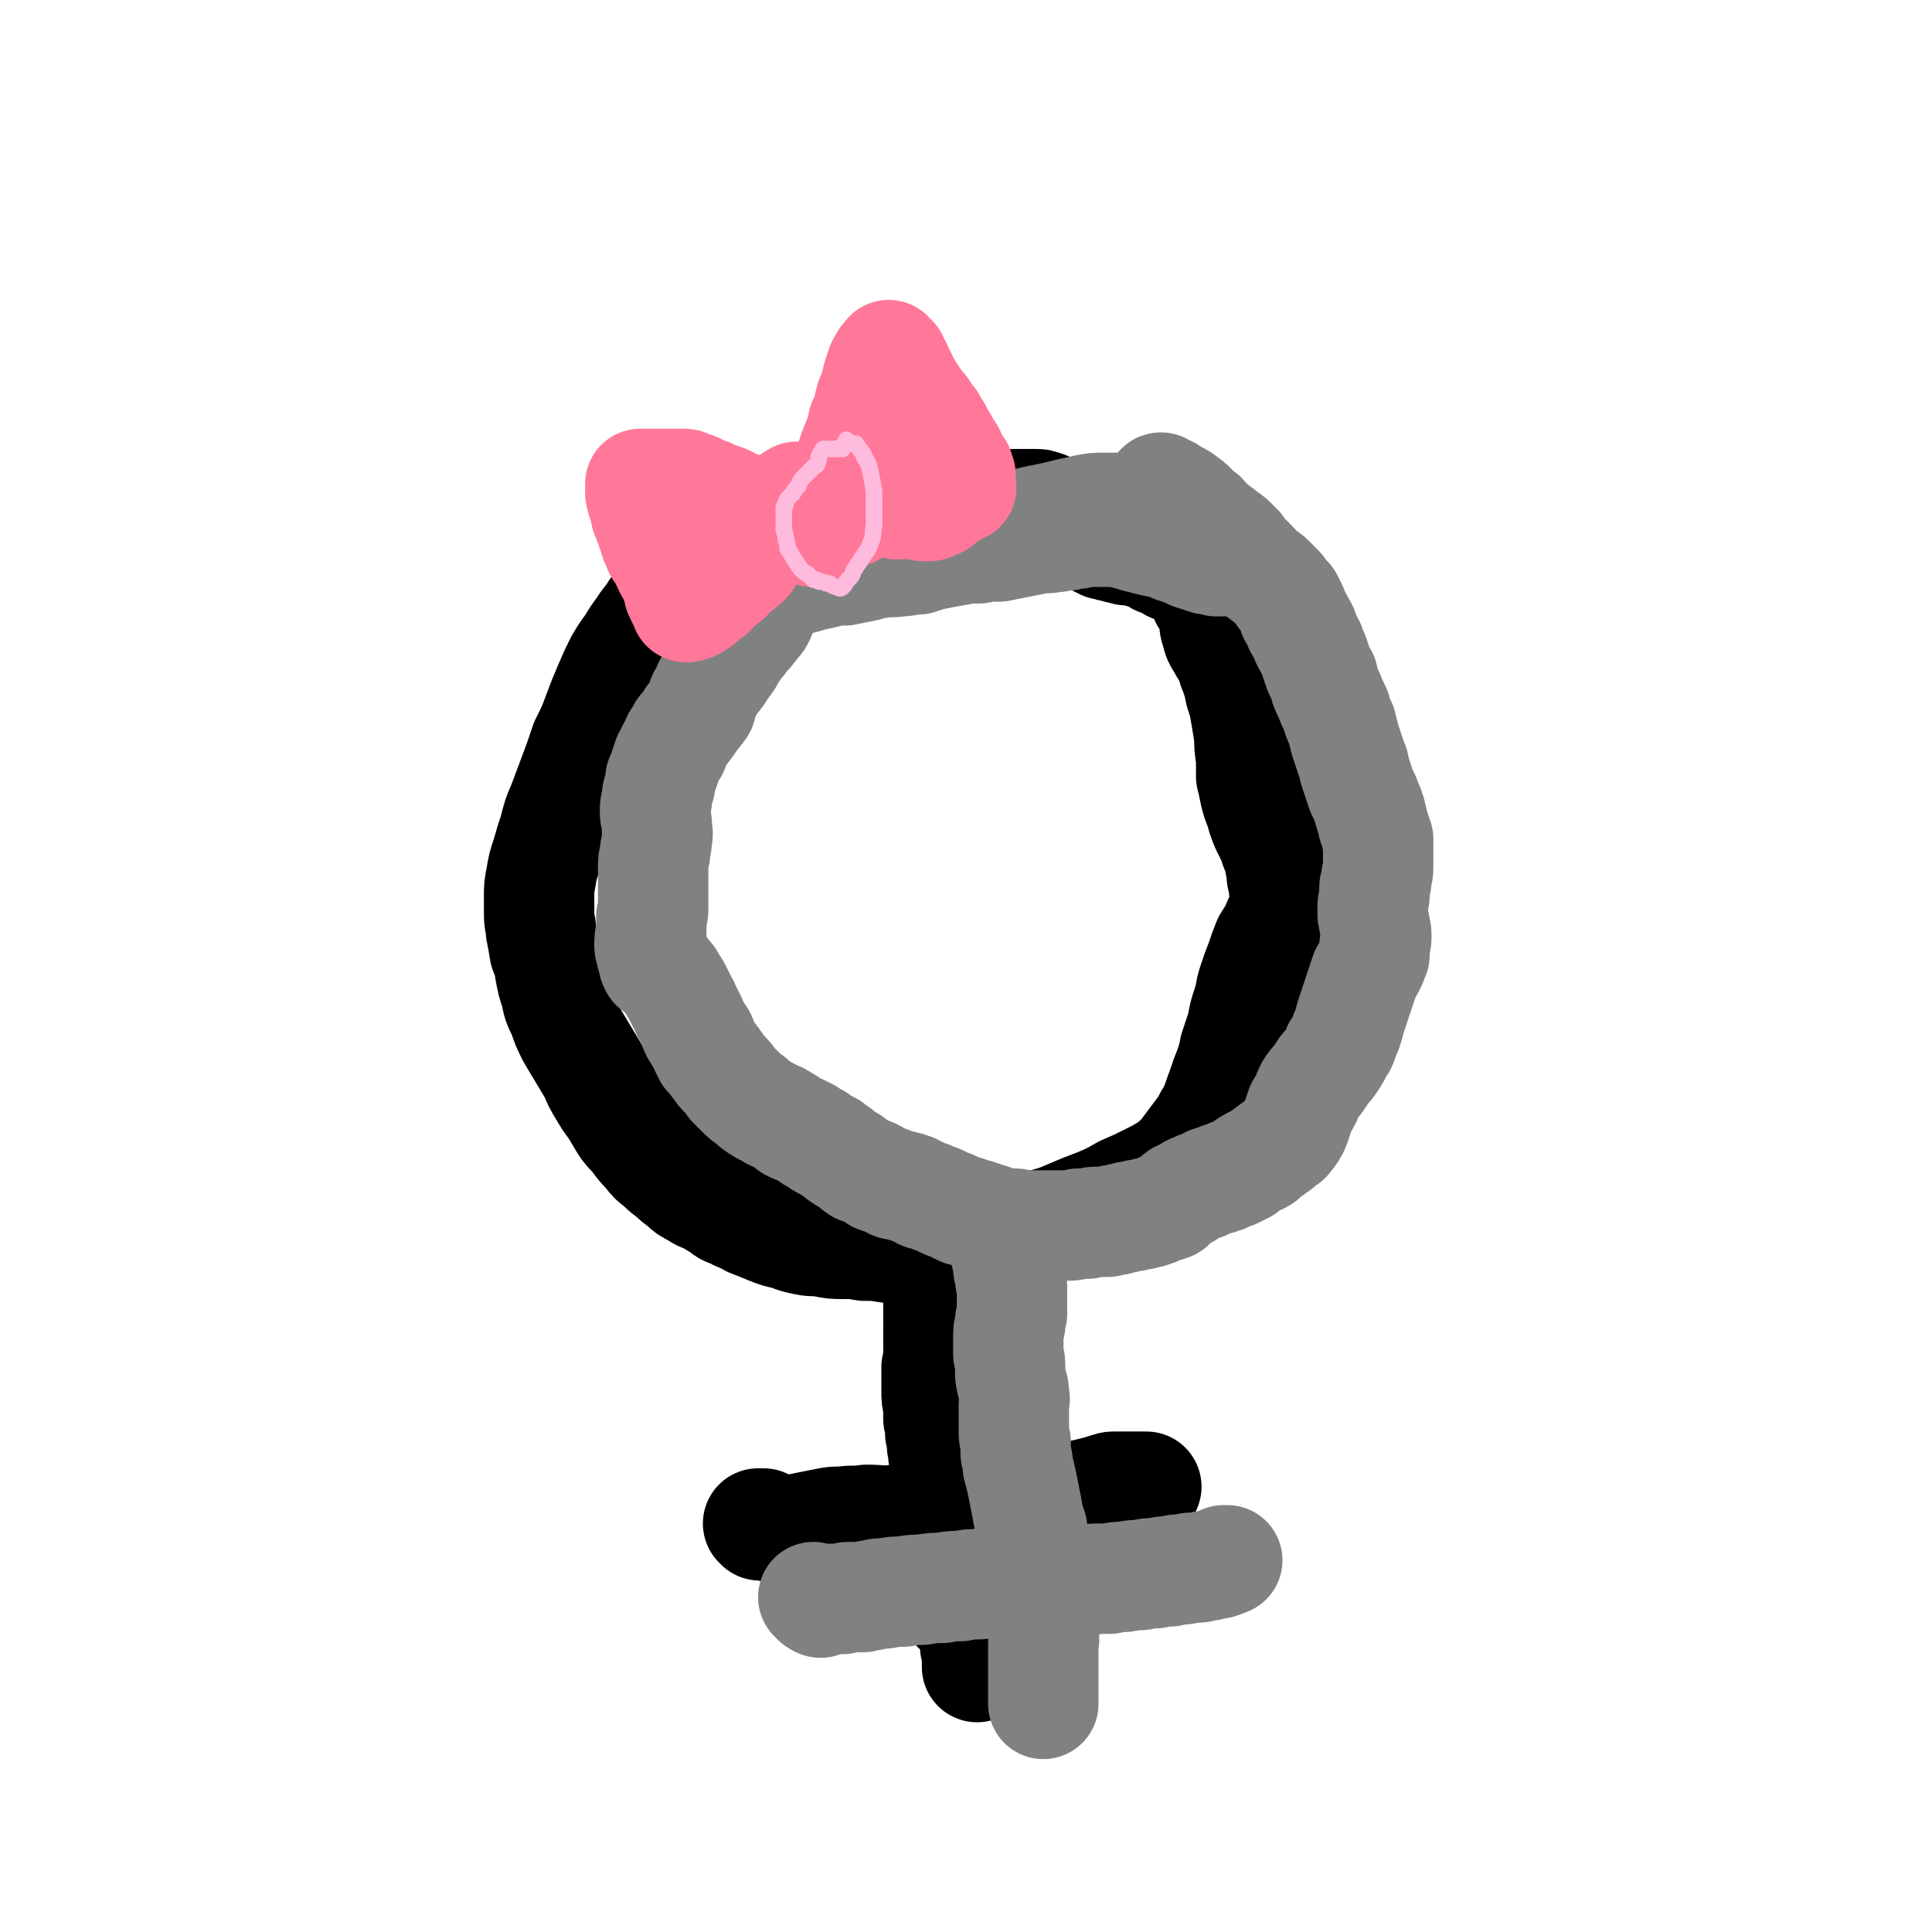 <svg viewBox='0 0 1050 1050' version='1.1' xmlns='http://www.w3.org/2000/svg' xmlns:xlink='http://www.w3.org/1999/xlink'><g fill='none' stroke='rgb(0,0,0)' stroke-width='60' stroke-linecap='round' stroke-linejoin='round'><path d='M575,280c0,0 0,0 -1,-1 0,0 0,0 0,0 0,0 0,0 -1,-1 0,0 0,0 -1,-1 0,0 0,0 -1,0 -1,-1 -1,-1 -2,-1 -1,-1 -1,-1 -2,-1 -2,-1 -2,-1 -5,-1 -3,0 -3,0 -6,0 -3,0 -3,0 -5,0 -3,0 -3,1 -6,1 -3,0 -3,0 -7,0 -3,0 -3,0 -7,0 -5,1 -5,1 -10,1 -6,0 -6,0 -12,1 -8,0 -8,0 -16,1 -9,1 -9,1 -18,2 -10,2 -10,2 -20,3 -9,1 -9,1 -19,3 -8,1 -8,1 -16,3 -8,2 -8,2 -15,4 -6,3 -6,3 -12,6 -5,3 -5,3 -10,7 -4,3 -4,4 -9,8 -5,4 -5,4 -9,9 -5,5 -5,5 -9,9 -3,5 -4,5 -7,10 -3,4 -3,4 -6,9 -3,4 -3,4 -6,9 -3,6 -3,6 -6,13 -3,7 -3,7 -6,15 -3,8 -3,8 -7,16 -3,9 -3,9 -6,17 -3,8 -3,8 -6,16 -3,7 -3,7 -5,15 -2,6 -2,6 -4,13 -2,6 -2,6 -3,12 -1,5 -1,5 -1,10 0,5 0,5 0,10 0,5 1,5 1,9 1,5 1,5 2,11 2,5 2,5 3,11 1,5 1,6 3,11 1,6 1,6 4,12 2,6 2,6 5,12 3,5 3,5 6,10 3,5 3,5 6,10 2,5 2,5 5,10 3,5 3,5 6,9 3,5 3,5 6,10 3,4 3,3 6,7 3,4 3,4 6,7 3,4 3,4 7,7 3,3 3,3 6,5 3,3 3,3 6,5 3,3 3,3 7,5 3,2 3,2 6,3 4,2 3,2 7,4 3,2 3,3 7,4 5,3 5,2 10,5 5,2 5,2 10,4 5,2 5,2 10,3 5,2 5,2 10,3 5,1 5,0 10,1 5,1 5,1 10,1 6,0 6,0 12,1 6,0 6,0 12,1 6,0 6,0 12,0 5,0 5,0 10,-1 5,0 5,0 10,-1 5,0 5,0 10,-1 4,-1 4,-1 9,-2 5,-1 5,-1 10,-2 6,-1 6,-1 12,-2 6,-1 6,-2 13,-4 7,-2 7,-2 14,-5 7,-3 7,-3 15,-6 7,-3 7,-3 14,-7 7,-3 7,-3 13,-6 6,-3 6,-3 11,-6 4,-3 4,-3 8,-7 3,-4 3,-4 6,-8 3,-4 3,-4 6,-8 2,-4 2,-4 5,-9 2,-5 2,-6 4,-11 2,-6 2,-6 4,-11 2,-6 2,-6 3,-11 2,-6 2,-6 4,-12 1,-6 1,-6 3,-12 2,-6 1,-6 3,-12 2,-6 2,-6 4,-11 2,-6 2,-6 4,-11 3,-5 3,-4 5,-9 2,-5 3,-5 4,-9 1,-4 1,-5 0,-9 0,-3 0,-3 -1,-7 -1,-4 0,-4 -1,-7 -1,-4 0,-4 -1,-7 -2,-3 -2,-3 -3,-7 -2,-4 -2,-4 -4,-8 -2,-5 -2,-5 -3,-9 -2,-5 -2,-5 -3,-9 -1,-5 -1,-5 -2,-9 0,-5 0,-5 0,-10 -1,-6 -1,-6 -1,-12 -1,-6 -1,-6 -2,-12 -1,-6 -1,-6 -3,-12 -1,-5 -1,-5 -3,-11 -2,-4 -1,-4 -3,-8 -2,-4 -2,-3 -4,-7 -2,-3 -2,-3 -3,-7 -1,-3 -1,-3 -1,-6 -1,-4 -1,-4 -2,-7 -1,-3 -1,-3 -3,-5 -1,-3 -1,-3 -3,-6 -1,-2 -1,-2 -2,-4 -2,-2 -2,-2 -4,-4 -4,-2 -5,-2 -9,-3 -3,-2 -3,-2 -6,-3 -3,-1 -3,-2 -6,-3 -3,-1 -3,-1 -5,-2 -2,0 -2,0 -4,-1 -2,0 -2,0 -4,0 -2,-1 -2,-1 -4,-1 -2,-1 -2,-1 -4,-1 -2,-1 -2,-1 -4,-1 -2,-1 -2,-1 -4,-2 -2,-1 -2,-1 -5,-2 -2,-1 -2,-1 -4,-2 -2,-1 -2,-1 -4,-2 -2,-2 -2,-2 -4,-3 -2,-2 -1,-2 -3,-3 -1,-1 -2,0 -3,0 0,0 -1,-1 -1,-1 1,0 1,0 2,0 0,0 0,0 0,0 '/><path d='M512,699c0,0 0,-1 -1,-1 0,0 0,0 0,0 0,1 -1,0 -1,0 0,1 0,1 0,1 0,1 0,1 0,1 0,1 0,1 0,1 0,1 0,1 0,1 0,1 0,1 0,1 0,1 0,1 0,1 0,0 0,0 0,1 0,1 0,1 0,1 0,0 0,0 0,1 0,1 0,1 0,1 0,1 0,1 0,1 0,1 0,1 0,1 0,1 0,1 0,1 0,1 0,1 0,1 0,3 0,3 0,6 1,2 0,2 0,4 0,1 0,1 0,3 0,2 0,2 0,4 0,2 1,2 0,4 0,3 1,3 0,5 0,2 0,2 -1,5 0,3 0,3 0,5 0,4 0,4 0,8 0,4 0,4 1,8 0,3 0,3 0,7 1,4 1,4 1,8 1,4 1,4 1,7 1,3 0,3 1,6 0,3 0,3 1,6 0,3 0,3 1,7 1,3 1,3 1,6 1,3 1,3 1,6 1,2 1,2 1,4 1,3 1,3 1,6 0,3 0,3 1,5 0,3 0,3 0,5 1,3 1,3 1,6 0,2 0,2 1,5 0,3 0,3 0,5 0,2 0,2 0,4 0,1 0,1 0,2 0,2 0,2 0,3 0,1 0,1 0,2 -1,1 -1,1 -1,2 0,1 0,1 0,1 0,1 0,1 0,2 0,1 0,1 0,2 -1,0 -1,0 -1,1 0,0 0,0 0,1 0,0 0,0 0,0 0,1 0,1 0,1 0,0 0,-1 0,-1 '/></g>
<g fill='none' stroke='rgb(128,130,130)' stroke-width='60' stroke-linecap='round' stroke-linejoin='round'><path d='M667,305c0,0 0,-1 -1,-1 0,0 0,1 -1,1 0,0 0,0 -1,0 0,0 0,0 -1,0 0,0 0,0 -1,0 0,0 0,0 -1,0 -2,-1 -2,-1 -5,-1 -3,-1 -3,-1 -6,-2 -4,-1 -4,-2 -7,-3 -4,-1 -4,-1 -8,-3 -4,-1 -4,-1 -9,-2 -4,-1 -4,-1 -8,-2 -3,-1 -3,-1 -7,-2 -3,-1 -3,-1 -7,-1 -3,0 -3,0 -6,0 -3,0 -3,0 -6,0 -3,0 -3,0 -6,1 -3,0 -3,0 -6,1 -4,0 -4,1 -8,1 -4,1 -4,0 -9,1 -5,1 -5,1 -10,2 -5,1 -5,1 -10,2 -6,0 -6,0 -11,1 -6,0 -6,0 -11,1 -6,1 -6,1 -11,2 -5,1 -5,1 -11,3 -5,0 -5,1 -10,1 -5,1 -5,0 -11,1 -4,0 -4,1 -9,2 -5,1 -5,1 -10,2 -5,0 -5,0 -9,1 -4,1 -4,1 -9,2 -3,1 -3,1 -7,2 -3,1 -3,1 -6,2 -2,1 -2,1 -4,2 -2,1 -3,1 -4,3 -3,2 -3,3 -5,6 -1,3 -1,3 -2,7 -1,2 -1,2 -3,4 -1,2 -2,2 -3,4 -2,1 -2,1 -3,3 -1,2 -1,2 -3,4 -1,2 -1,1 -2,3 -2,3 -2,3 -3,5 -2,3 -2,3 -4,5 -1,3 -1,2 -3,5 -2,2 -2,2 -4,5 -1,3 -1,3 -3,6 -1,2 0,2 -1,5 -1,2 -2,2 -3,4 -2,2 -2,2 -3,4 -2,3 -2,3 -4,5 -1,2 -1,2 -3,5 -1,2 -1,2 -2,5 -2,2 -1,2 -3,5 -1,3 -1,3 -2,6 -1,3 -1,3 -2,5 0,3 0,3 -1,6 -1,3 -1,3 -1,6 -1,3 -1,3 -1,6 0,4 1,4 1,8 0,3 1,3 0,7 0,4 -1,4 -1,8 -1,4 -1,4 -1,8 0,4 0,4 0,8 0,4 0,4 0,7 0,4 0,4 0,7 0,2 0,2 -1,4 0,2 0,2 0,4 0,2 0,2 0,4 -1,4 -1,4 -1,8 0,2 1,2 1,4 0,1 0,1 1,3 0,2 0,2 1,4 1,1 2,1 4,2 1,2 1,2 3,4 1,1 1,1 2,3 1,2 1,2 2,3 1,2 1,2 2,4 1,2 1,2 2,4 2,3 1,3 3,6 1,2 1,2 2,4 1,2 1,3 2,5 1,2 2,2 3,4 1,2 1,3 2,5 1,2 1,2 2,4 1,1 1,1 2,2 2,2 1,2 3,4 2,3 2,3 4,5 2,2 2,2 4,5 2,2 2,2 5,5 2,2 2,2 5,4 2,2 2,2 5,4 3,2 4,2 7,4 3,1 3,1 6,3 2,1 2,1 4,3 2,1 2,1 5,2 2,1 2,1 4,2 2,2 2,2 5,3 2,2 2,2 4,3 3,1 3,1 5,3 2,1 2,1 4,3 3,2 3,2 5,3 3,2 2,2 5,4 3,1 3,1 5,2 3,1 3,1 5,3 3,1 3,1 6,2 3,2 3,2 6,2 2,1 2,1 4,1 1,1 1,1 3,1 2,1 1,1 4,2 2,2 2,1 5,2 2,1 2,1 5,2 2,1 2,1 4,2 3,1 3,1 5,2 2,1 2,1 4,2 2,0 2,0 4,1 2,1 2,1 4,1 1,1 1,1 3,1 1,1 1,1 3,1 3,1 3,1 6,2 4,1 4,1 9,1 4,1 4,1 8,1 4,0 4,0 8,0 3,0 3,0 7,0 3,0 3,0 6,0 2,0 2,0 5,-1 3,0 3,0 5,0 3,-1 3,-1 6,-1 2,0 2,0 5,0 2,-1 2,-1 5,-1 2,-1 2,-1 4,-1 2,-1 2,-1 5,-1 2,-1 2,-1 5,-1 2,-1 2,-1 4,-1 3,-1 3,-1 5,-2 3,-1 3,-1 6,-2 2,-2 1,-2 4,-4 2,-2 2,-1 4,-2 2,-1 2,-2 5,-3 2,-1 2,-1 5,-2 2,-1 2,-1 4,-2 2,0 2,-1 4,-1 1,-1 1,-1 3,-1 2,-1 2,-1 4,-2 1,0 1,0 3,-1 2,-1 2,-1 4,-2 2,-2 2,-2 4,-3 3,-2 3,-1 6,-3 2,-2 2,-2 5,-4 2,-2 2,-1 4,-3 2,-2 2,-2 4,-3 1,-2 2,-2 3,-4 2,-3 2,-4 3,-7 1,-3 1,-3 2,-6 2,-3 2,-3 3,-5 1,-3 1,-3 2,-5 2,-3 2,-3 4,-5 2,-3 2,-3 4,-6 2,-2 2,-2 4,-5 2,-3 2,-3 3,-6 2,-2 2,-2 3,-5 1,-3 1,-3 2,-5 1,-3 1,-3 2,-7 1,-3 1,-3 2,-6 1,-3 1,-3 2,-6 1,-3 1,-3 2,-6 1,-3 1,-3 2,-6 2,-3 2,-3 3,-5 1,-2 1,-3 2,-5 0,-2 0,-2 0,-5 1,-3 1,-3 1,-6 0,-3 -1,-3 -1,-6 -1,-3 0,-3 -1,-5 0,-3 0,-3 0,-5 1,-3 0,-3 1,-5 0,-3 0,-3 0,-5 1,-2 1,-2 1,-5 0,-2 1,-2 1,-5 0,-2 0,-2 0,-3 0,-2 0,-2 0,-3 0,-2 0,-2 0,-3 0,-2 0,-2 0,-3 0,-2 0,-2 0,-4 -1,-1 -1,-1 -1,-3 -1,-2 -1,-2 -1,-3 -1,-2 -1,-2 -1,-4 -1,-2 -1,-2 -1,-4 -1,-1 -1,-1 -1,-3 -1,-2 -1,-2 -2,-5 -1,-2 -1,-2 -2,-4 -1,-3 -1,-3 -2,-6 -1,-3 -1,-3 -2,-6 0,-2 0,-2 -1,-4 -1,-3 -1,-3 -2,-6 -1,-3 -1,-3 -2,-6 -1,-4 -1,-4 -2,-8 -2,-4 -2,-4 -3,-8 -2,-4 -2,-4 -4,-9 -2,-4 -2,-4 -3,-9 -2,-3 -2,-3 -3,-6 -1,-3 -1,-3 -2,-6 -1,-2 -1,-2 -2,-5 -1,-1 -1,-1 -2,-3 0,-2 0,-1 -1,-3 -1,-1 -1,-1 -1,-3 -1,-1 -1,-1 -2,-2 0,-2 0,-2 -1,-3 -1,-2 -1,-2 -2,-3 0,-2 0,-2 -1,-4 -1,-2 -1,-2 -2,-4 -1,-1 -1,-1 -3,-3 -1,-2 -1,-2 -3,-4 -2,-2 -2,-2 -4,-4 -2,-2 -2,-1 -4,-3 -3,-2 -3,-2 -5,-5 -2,-2 -2,-2 -4,-4 -2,-2 -2,-2 -4,-5 -1,-1 -1,-1 -3,-3 -2,-2 -2,-2 -4,-3 -2,-2 -2,-2 -4,-3 -2,-2 -2,-2 -4,-3 -2,-2 -2,-2 -3,-3 -1,-2 -1,-2 -3,-3 -2,-2 -2,-2 -4,-4 -2,-2 -2,-2 -5,-4 -1,-1 -1,-1 -3,-2 -2,-1 -2,-1 -5,-3 -1,0 -1,0 -3,-1 -1,-1 -1,-1 -1,-1 -1,0 0,1 -1,1 0,0 0,0 0,0 '/><path d='M645,280c0,0 -1,-1 -1,-1 -1,-1 0,-1 -1,-2 -1,0 -1,0 -2,-1 -1,0 -1,0 -2,0 -2,-1 -2,0 -3,0 -8,0 -8,0 -16,0 -6,0 -6,0 -11,0 -5,0 -5,0 -9,0 -5,0 -5,0 -10,1 -4,1 -4,1 -9,2 -4,1 -4,1 -8,2 -5,1 -5,1 -10,2 -4,1 -4,1 -8,2 -3,1 -3,1 -6,1 -2,1 -3,0 -5,0 -1,1 -1,1 -3,2 '/></g>
<g fill='none' stroke='rgb(0,0,0)' stroke-width='60' stroke-linecap='round' stroke-linejoin='round'><path d='M513,729c0,0 -1,-1 -1,-1 0,1 0,1 1,2 0,0 0,0 0,1 1,4 2,4 3,8 2,5 2,5 3,10 1,2 0,3 1,5 0,2 0,2 0,4 0,1 0,1 0,3 0,2 0,2 1,4 0,4 0,4 1,7 1,5 1,5 2,11 0,5 0,5 0,11 1,4 1,4 1,9 0,4 0,4 0,8 0,3 0,3 0,6 0,3 0,3 0,7 0,4 1,4 1,8 1,4 1,4 1,9 1,4 1,4 1,9 0,3 0,3 0,7 0,2 0,2 0,4 0,2 0,2 0,4 0,2 0,2 0,3 0,2 0,2 0,4 0,1 0,1 0,3 0,2 0,2 0,4 0,1 0,1 0,2 0,2 0,2 1,4 0,1 0,1 0,3 1,2 1,2 1,4 0,1 0,1 0,3 1,1 1,1 1,2 0,1 0,1 0,2 0,0 0,0 0,1 0,1 0,1 0,1 0,1 0,1 0,1 0,1 0,1 0,1 0,1 0,1 0,1 0,0 0,0 0,1 0,0 0,0 0,1 0,0 0,0 0,0 0,0 0,0 0,-1 0,0 0,0 0,0 '/><path d='M413,829c0,0 -1,-1 -1,-1 0,0 1,0 1,0 1,0 1,0 1,0 0,0 0,0 1,0 4,2 4,2 9,3 2,1 2,1 4,1 2,0 2,0 4,-1 3,0 3,0 6,-1 5,-1 5,-1 10,-2 5,-1 5,-1 10,-1 7,-1 7,0 13,-1 8,0 8,1 16,0 8,-1 8,-1 16,-3 8,-1 8,-1 17,-2 7,-2 7,-2 14,-3 7,-1 7,-1 15,-2 6,-1 6,-1 13,-1 6,0 6,0 12,-1 5,0 5,0 11,-1 5,-1 5,-1 9,-2 4,-1 4,-1 7,-2 2,0 2,-1 4,-1 1,0 1,0 2,0 0,0 0,0 1,0 0,0 0,0 0,0 0,0 0,0 1,0 0,0 0,0 1,0 0,0 0,0 0,0 1,0 1,0 2,0 1,0 1,0 1,0 1,0 1,0 1,0 1,0 1,0 1,0 1,0 1,0 1,0 1,0 1,0 1,0 1,0 1,0 1,0 1,0 1,0 1,0 1,0 1,0 1,0 0,0 0,0 1,0 0,0 0,0 0,0 1,0 1,0 1,0 1,0 1,0 1,0 '/></g>
<g fill='none' stroke='rgb(128,130,130)' stroke-width='60' stroke-linecap='round' stroke-linejoin='round'><path d='M547,673c0,0 -1,-2 -1,-1 0,0 0,1 1,2 0,0 0,0 0,1 0,0 -1,0 -1,1 0,0 0,0 0,1 0,0 0,0 0,1 0,0 0,0 0,1 0,1 1,1 1,3 0,2 0,2 1,4 0,1 0,1 0,3 0,1 0,1 1,2 0,2 0,2 0,3 0,2 0,2 1,5 0,2 0,2 0,5 0,3 0,3 0,5 0,3 0,3 0,5 -1,3 -1,3 -1,6 -1,3 -1,3 -1,7 0,5 0,5 0,9 1,4 1,4 1,9 0,3 0,3 1,7 1,3 1,3 1,6 1,3 0,3 0,6 0,2 0,2 0,4 0,3 0,3 0,5 0,3 0,3 0,6 0,3 1,3 1,5 0,3 0,3 0,6 1,2 0,2 1,4 0,3 0,3 1,6 1,4 1,4 2,9 1,5 1,5 2,10 1,6 1,6 3,12 0,5 0,5 1,9 1,4 1,4 1,8 0,3 0,3 1,5 0,3 0,3 0,5 0,4 1,4 1,7 1,4 0,4 1,8 0,4 1,4 1,8 1,3 0,3 0,7 0,2 1,2 0,5 0,2 0,2 0,5 0,1 0,1 0,3 0,2 0,2 0,3 0,2 0,2 0,3 0,1 0,1 0,2 0,1 0,1 0,2 0,1 0,1 0,2 0,1 0,1 0,2 0,1 0,1 0,2 0,0 0,0 0,1 0,1 0,1 0,1 0,1 0,1 0,1 0,1 0,1 0,1 0,1 0,1 0,1 0,1 0,1 0,1 0,1 0,1 0,1 0,1 0,1 0,1 0,0 0,1 0,1 0,0 0,-1 0,-1 0,-1 0,-1 0,-1 '/><path d='M446,871c0,0 -1,0 -1,-1 -1,0 -1,0 -1,0 -1,-1 -1,-1 -1,-1 0,0 -1,-1 -1,-1 3,1 3,1 6,1 2,0 2,0 5,0 1,0 1,0 3,0 1,0 1,0 2,0 2,-1 2,-1 3,-1 2,0 2,0 4,0 2,0 2,0 4,0 3,-1 3,-1 5,-1 3,-1 3,-1 7,-1 5,-1 5,-1 10,-1 5,-1 5,-1 10,-1 6,-1 6,-1 11,-1 5,-1 5,-1 10,-1 5,-1 5,-1 10,-1 4,-1 4,-1 9,-1 5,-1 5,-1 9,-1 5,0 5,0 10,0 5,0 5,0 9,0 5,0 5,0 9,0 5,1 5,1 9,1 4,-1 4,-1 8,-2 4,0 4,0 8,0 4,-1 4,-1 8,-1 5,-1 5,-1 9,-1 4,-1 4,-1 8,-1 4,-1 4,-1 8,-1 3,-1 3,-1 6,-1 3,0 3,-1 6,-1 4,0 4,0 7,-1 2,0 2,0 5,-1 2,0 2,0 4,-1 1,0 1,0 1,-1 1,0 1,0 1,0 0,0 1,0 1,0 0,0 0,0 0,0 '/></g>
<g fill='none' stroke='rgb(255,119,153)' stroke-width='60' stroke-linecap='round' stroke-linejoin='round'><path d='M443,279c0,0 0,0 -1,-1 0,0 0,0 0,0 0,0 0,0 0,-1 0,0 0,0 -1,-1 0,0 0,0 0,-1 -1,-1 -1,-1 -1,-2 -1,0 -1,0 -1,0 -1,-1 0,-1 -1,-1 0,-1 0,-1 -1,-1 0,-1 0,-1 -1,-1 0,0 0,0 -1,0 -1,0 -1,0 -1,0 -1,0 -1,0 -1,0 -1,2 0,2 0,5 0,0 -1,0 -1,1 0,0 0,0 0,1 0,0 0,0 0,1 0,0 0,0 0,1 0,0 0,0 0,1 0,0 0,0 0,1 1,1 1,1 1,2 1,1 1,1 2,2 1,1 1,1 2,1 1,1 1,1 2,2 1,0 1,0 1,0 1,1 1,1 2,1 0,0 0,0 1,0 0,0 0,0 0,0 1,0 1,0 1,0 1,0 1,0 1,0 0,-1 0,-1 0,-1 1,-1 1,-1 1,-1 0,-1 0,-1 0,-1 1,0 1,0 2,-1 0,0 0,0 0,-1 0,-1 0,-1 0,-2 0,-1 0,-1 0,-1 0,-1 0,-1 0,-2 0,-1 0,-1 -1,-2 -1,-1 -1,-1 -2,-2 -1,-1 -1,-1 -2,-2 -1,-1 -1,-1 -3,-2 -1,0 -1,0 -3,0 -2,0 -2,0 -4,0 -2,0 -2,0 -4,2 -1,0 -1,1 -2,2 -1,2 -1,1 -2,3 0,0 0,1 0,1 -1,1 -1,2 0,2 0,0 0,0 1,-1 1,-1 0,-1 1,-2 2,-1 2,-1 4,-2 '/><path d='M463,278c0,-1 0,-1 -1,-1 0,-1 0,-1 0,-1 -1,0 0,0 -1,-1 -1,0 -1,0 -2,0 0,-1 0,-1 -1,-1 0,-1 0,0 0,0 -1,0 -1,0 -2,0 0,0 0,0 0,-1 0,0 0,-1 0,-1 0,-1 0,-1 0,-2 0,-2 0,-2 0,-3 3,-8 3,-8 6,-16 2,-6 2,-6 4,-11 2,-5 2,-5 3,-10 2,-4 2,-4 3,-8 1,-5 1,-5 3,-9 1,-4 1,-4 2,-8 1,-3 1,-3 2,-6 1,-2 1,-2 2,-3 0,-1 0,-1 1,-1 0,-1 0,-1 1,-1 0,0 0,-1 0,-1 1,1 1,1 1,2 1,0 1,0 1,0 1,1 0,1 1,2 0,1 0,1 1,2 1,1 0,1 1,2 1,2 1,2 2,4 1,2 0,2 2,4 1,3 1,3 3,5 2,3 2,3 4,6 2,2 2,2 4,5 1,2 1,2 3,4 1,2 1,2 3,5 1,2 1,2 2,4 2,3 2,3 3,5 1,2 1,2 2,3 1,2 1,2 1,3 1,2 1,2 2,4 1,1 1,1 2,2 0,1 0,1 1,3 0,1 0,1 0,2 0,1 0,1 0,2 0,1 0,1 0,1 0,1 0,1 0,1 0,1 1,1 0,1 0,0 0,0 -1,0 -1,0 -1,1 -1,1 -1,1 -1,0 -2,1 -2,1 -2,1 -3,2 -1,1 -1,0 -3,1 -1,2 -1,2 -2,3 -2,1 -2,1 -3,1 -1,1 -1,1 -3,1 -1,0 -1,0 -2,0 -1,0 -1,0 -2,-1 -1,0 -1,0 -2,0 -1,-1 -1,-1 -2,-1 -1,0 -1,0 -2,0 -1,0 -1,0 -2,0 -1,1 -1,1 -2,1 0,0 0,0 -1,0 0,0 0,0 -1,0 0,0 0,0 -1,0 -1,0 -1,-1 -1,-1 -1,0 -1,0 -1,0 -1,0 -1,0 -1,0 0,0 0,0 0,0 '/><path d='M436,285c0,-1 0,-1 -1,-1 0,-1 0,0 -1,0 0,0 0,0 0,0 -1,0 -1,0 -2,0 -1,0 -1,0 -2,0 0,0 0,0 0,0 -1,0 -1,0 -2,0 0,0 0,0 -1,0 -3,0 -3,0 -6,0 -3,-1 -3,-1 -6,-2 -2,-2 -2,-2 -5,-3 -3,-1 -3,-1 -6,-3 -3,-1 -3,-1 -6,-2 -3,-2 -3,-2 -6,-3 -3,-1 -3,-1 -6,-2 -1,-1 -1,-1 -2,-1 -2,-1 -2,-1 -3,-1 -1,-1 -1,-1 -2,-1 -1,-1 -1,-1 -2,-1 -2,-1 -2,-1 -3,-1 -1,-1 -1,-1 -3,-1 -1,0 -1,0 -2,0 -1,0 -1,0 -2,0 -1,0 -1,0 -2,0 -1,0 -1,0 -2,0 0,0 0,0 -1,0 -1,0 -1,0 -1,0 -1,0 -1,0 -2,0 0,0 0,0 -1,0 -1,0 -1,0 -2,0 0,0 0,0 -1,0 -1,0 -1,0 -2,0 -1,0 -1,0 -2,0 -1,0 -1,0 -1,0 -1,0 -1,0 -1,0 -1,0 -1,0 -1,0 0,0 0,1 0,1 0,1 0,1 0,1 0,1 0,1 0,1 0,1 0,1 0,1 0,1 0,1 0,1 0,1 1,1 1,2 0,1 0,1 0,2 1,1 1,1 1,2 0,1 0,1 1,2 0,1 0,1 0,3 0,1 0,1 1,2 0,2 0,1 1,3 0,1 0,1 1,2 0,2 0,2 1,3 0,2 0,2 1,3 0,2 0,2 1,3 1,1 0,1 1,3 0,1 1,1 1,1 1,1 1,1 1,2 1,1 1,1 1,2 1,1 1,1 1,2 1,1 1,1 1,2 1,1 0,1 1,2 1,1 1,1 1,2 1,0 1,0 1,1 1,1 1,1 1,2 0,1 0,1 1,2 0,1 0,1 0,2 0,1 1,1 1,2 0,1 0,1 0,2 1,1 1,1 1,2 0,0 0,1 1,1 0,1 0,1 0,1 1,1 1,1 1,1 0,1 0,1 0,1 1,0 1,0 1,1 0,0 -1,1 0,1 0,0 0,0 0,0 2,-1 2,0 3,-1 1,0 1,0 2,-1 0,0 1,0 1,-1 1,0 1,0 2,-1 1,-1 1,-1 2,-2 1,-1 1,-1 3,-2 1,-1 1,-1 2,-3 2,-1 2,-1 3,-2 2,-2 2,-2 4,-3 1,-2 1,-2 3,-3 1,-1 1,-1 3,-3 1,-1 1,-1 3,-2 1,-1 1,-1 2,-2 0,0 0,0 0,0 '/></g>
<g fill='none' stroke='rgb(255,187,221)' stroke-width='9' stroke-linecap='round' stroke-linejoin='round'><path d='M458,244c0,0 -1,-1 -1,-1 -1,0 -1,1 -1,1 -1,0 -1,0 -2,0 -1,0 -1,0 -2,0 0,0 0,0 -1,0 0,0 0,0 -1,0 0,0 0,0 -1,0 0,0 -1,0 -1,0 -1,0 -1,0 -1,1 -1,1 -1,1 -2,3 0,2 0,2 -1,4 0,1 0,1 -1,1 -1,1 -1,1 -2,2 -1,1 -1,1 -2,2 -1,1 -1,1 -2,2 -2,2 -2,2 -3,5 -2,2 -2,2 -3,4 -1,1 -1,1 -3,3 -1,2 -1,2 -1,3 -1,1 -1,1 -1,3 0,1 0,1 0,2 0,1 0,1 0,2 0,2 0,2 0,4 0,2 0,2 0,3 1,3 1,3 1,5 1,2 1,2 1,5 2,3 2,3 3,5 2,3 2,3 4,6 2,2 2,2 4,3 2,2 2,2 3,3 2,0 2,0 3,1 2,0 2,0 4,1 2,0 2,0 3,1 2,1 2,1 3,1 1,1 2,1 3,0 2,-2 1,-2 3,-4 2,-2 2,-2 3,-5 2,-3 2,-3 4,-6 2,-3 2,-3 4,-6 1,-2 1,-3 2,-5 1,-4 0,-4 1,-7 0,-4 0,-4 0,-8 0,-6 0,-6 0,-11 -1,-6 -1,-6 -2,-11 -1,-4 -1,-4 -3,-7 -1,-3 -1,-3 -3,-5 -1,-2 -1,-2 -2,-3 -2,0 -2,0 -3,0 -1,0 -2,0 -2,-1 -1,0 0,0 0,-1 0,0 0,0 0,0 0,0 0,0 0,0 '/></g>
</svg>